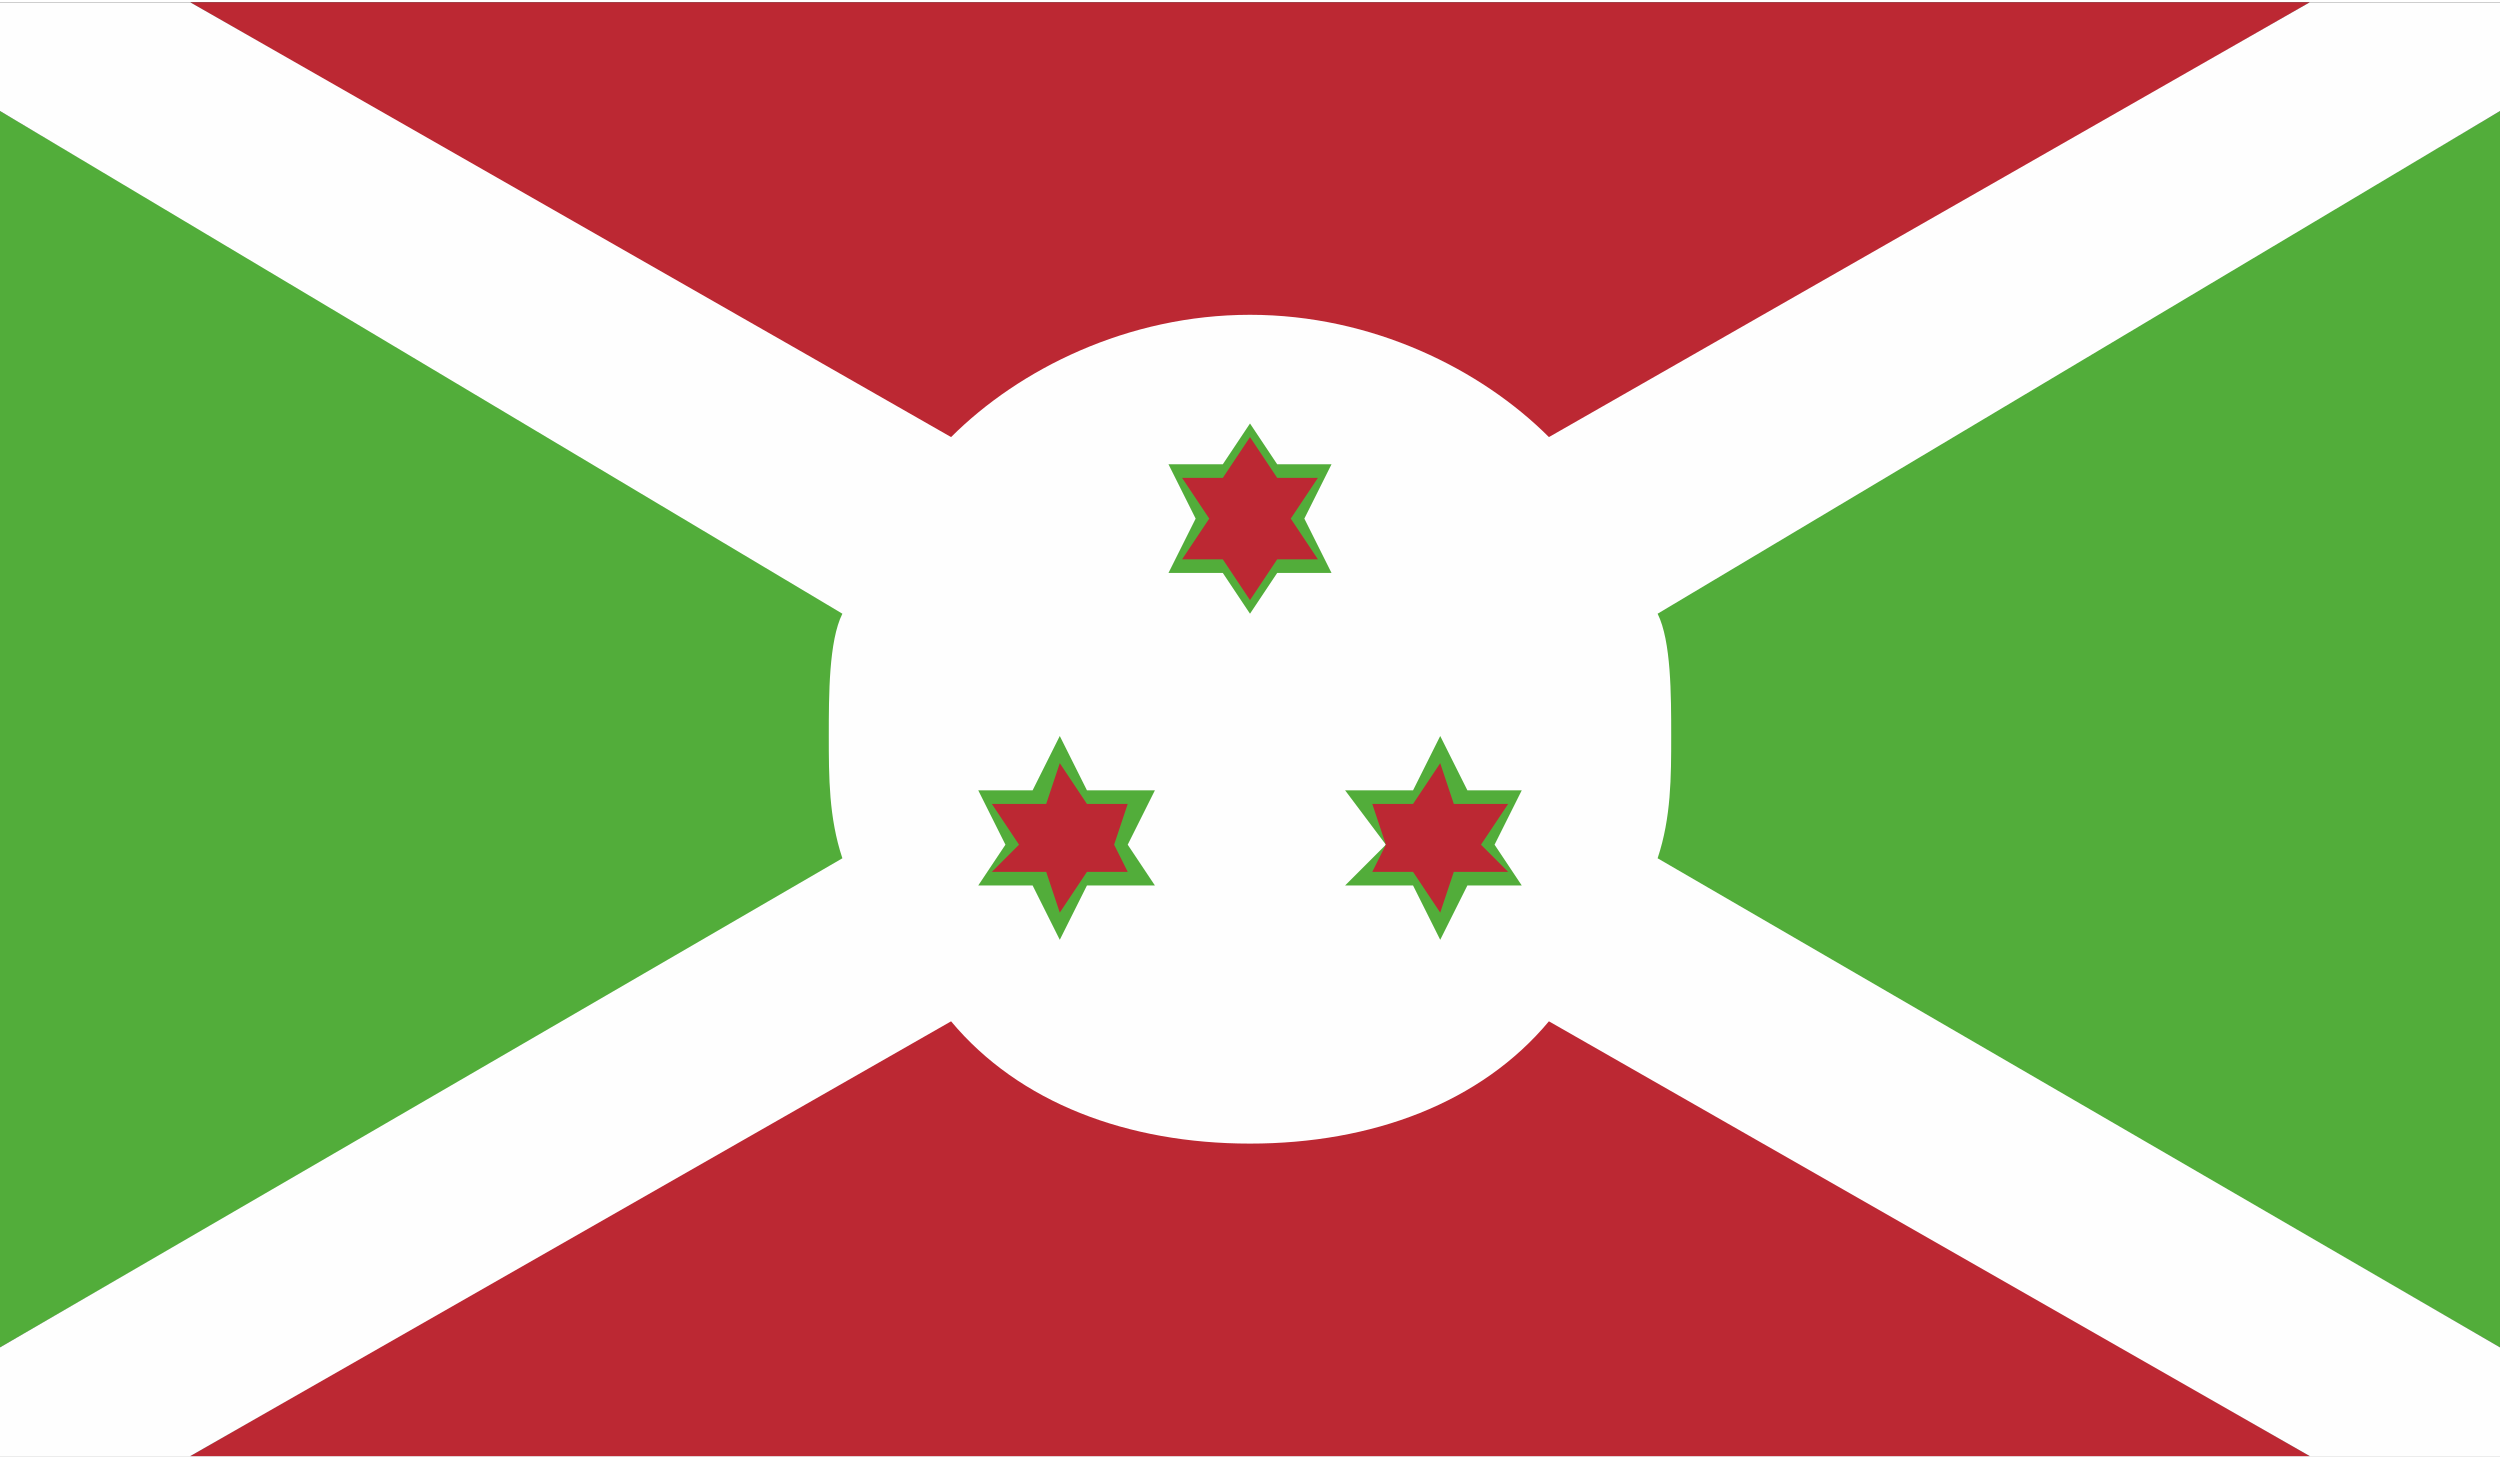 <?xml version="1.0" encoding="UTF-8"?>
<!DOCTYPE svg PUBLIC "-//W3C//DTD SVG 1.1//EN" "http://www.w3.org/Graphics/SVG/1.1/DTD/svg11.dtd">
<!-- Creator: CorelDRAW X7 -->
<svg xmlns="http://www.w3.org/2000/svg" xml:space="preserve" width="11.84mm" height="6.907mm" version="1.1" style="shape-rendering:geometricPrecision; text-rendering:geometricPrecision; image-rendering:optimizeQuality; fill-rule:evenodd; clip-rule:evenodd"
viewBox="0 0 184 107"
 xmlns:xlink="http://www.w3.org/1999/xlink">
 <rect x="0" y="0" width="184" height="107" fill="#333333" stroke="none"/>
 <defs>
  <style type="text/css">
   <![CDATA[
    .fil2 {fill:#FEFEFE}
    .fil0 {fill:#BC2833}
    .fil1 {fill:#52AD3A}
   ]]>
  </style>
 </defs>
 <g id="Layer_x0020_1">
  <g id="_955653976">
   <polygon class="fil0" points="170,0 14,0 92,45 "/>
   <polygon class="fil0" points="14,107 170,107 92,62 "/>
   <polygon class="fil1" points="184,99 184,8 106,54 "/>
   <polygon class="fil1" points="0,99 78,54 0,8 "/>
   <path class="fil2" d="M184 0l-14 0 -56 32c-5,-5 -13,-9 -22,-9 -9,0 -17,4 -22,9l-56 -32 -14 0 0 8 62 37c-1,2 -1,6 -1,9 0,3 0,6 1,9l-62 36 0 8 14 0 56 -32c5,6 13,9 22,9 9,0 17,-3 22,-9l56 32 14 0 0 -8 -62 -36c1,-3 1,-6 1,-9 0,-3 0,-7 -1,-9l62 -37 0 -8z"/>
   <polygon class="fil1" points="94,34 92,31 90,34 86,34 88,38 86,42 90,42 92,45 94,42 98,42 96,38 98,34 "/>
   <polygon class="fil1" points="110,62 112,58 108,58 106,54 104,58 99,58 102,62 99,65 104,65 106,69 108,65 112,65 "/>
   <polygon class="fil1" points="80,58 78,54 76,58 72,58 74,62 72,65 76,65 78,69 80,65 85,65 83,62 85,58 "/>
   <polygon class="fil0" points="94,35 92,32 90,35 87,35 89,38 87,41 90,41 92,44 94,41 97,41 95,38 97,35 "/>
   <polygon class="fil0" points="109,62 111,59 107,59 106,56 104,59 101,59 102,62 101,64 104,64 106,67 107,64 111,64 "/>
   <polygon class="fil0" points="80,59 78,56 77,59 73,59 75,62 73,64 77,64 78,67 80,64 83,64 82,62 83,59 "/>
  </g>
 </g>
</svg>
